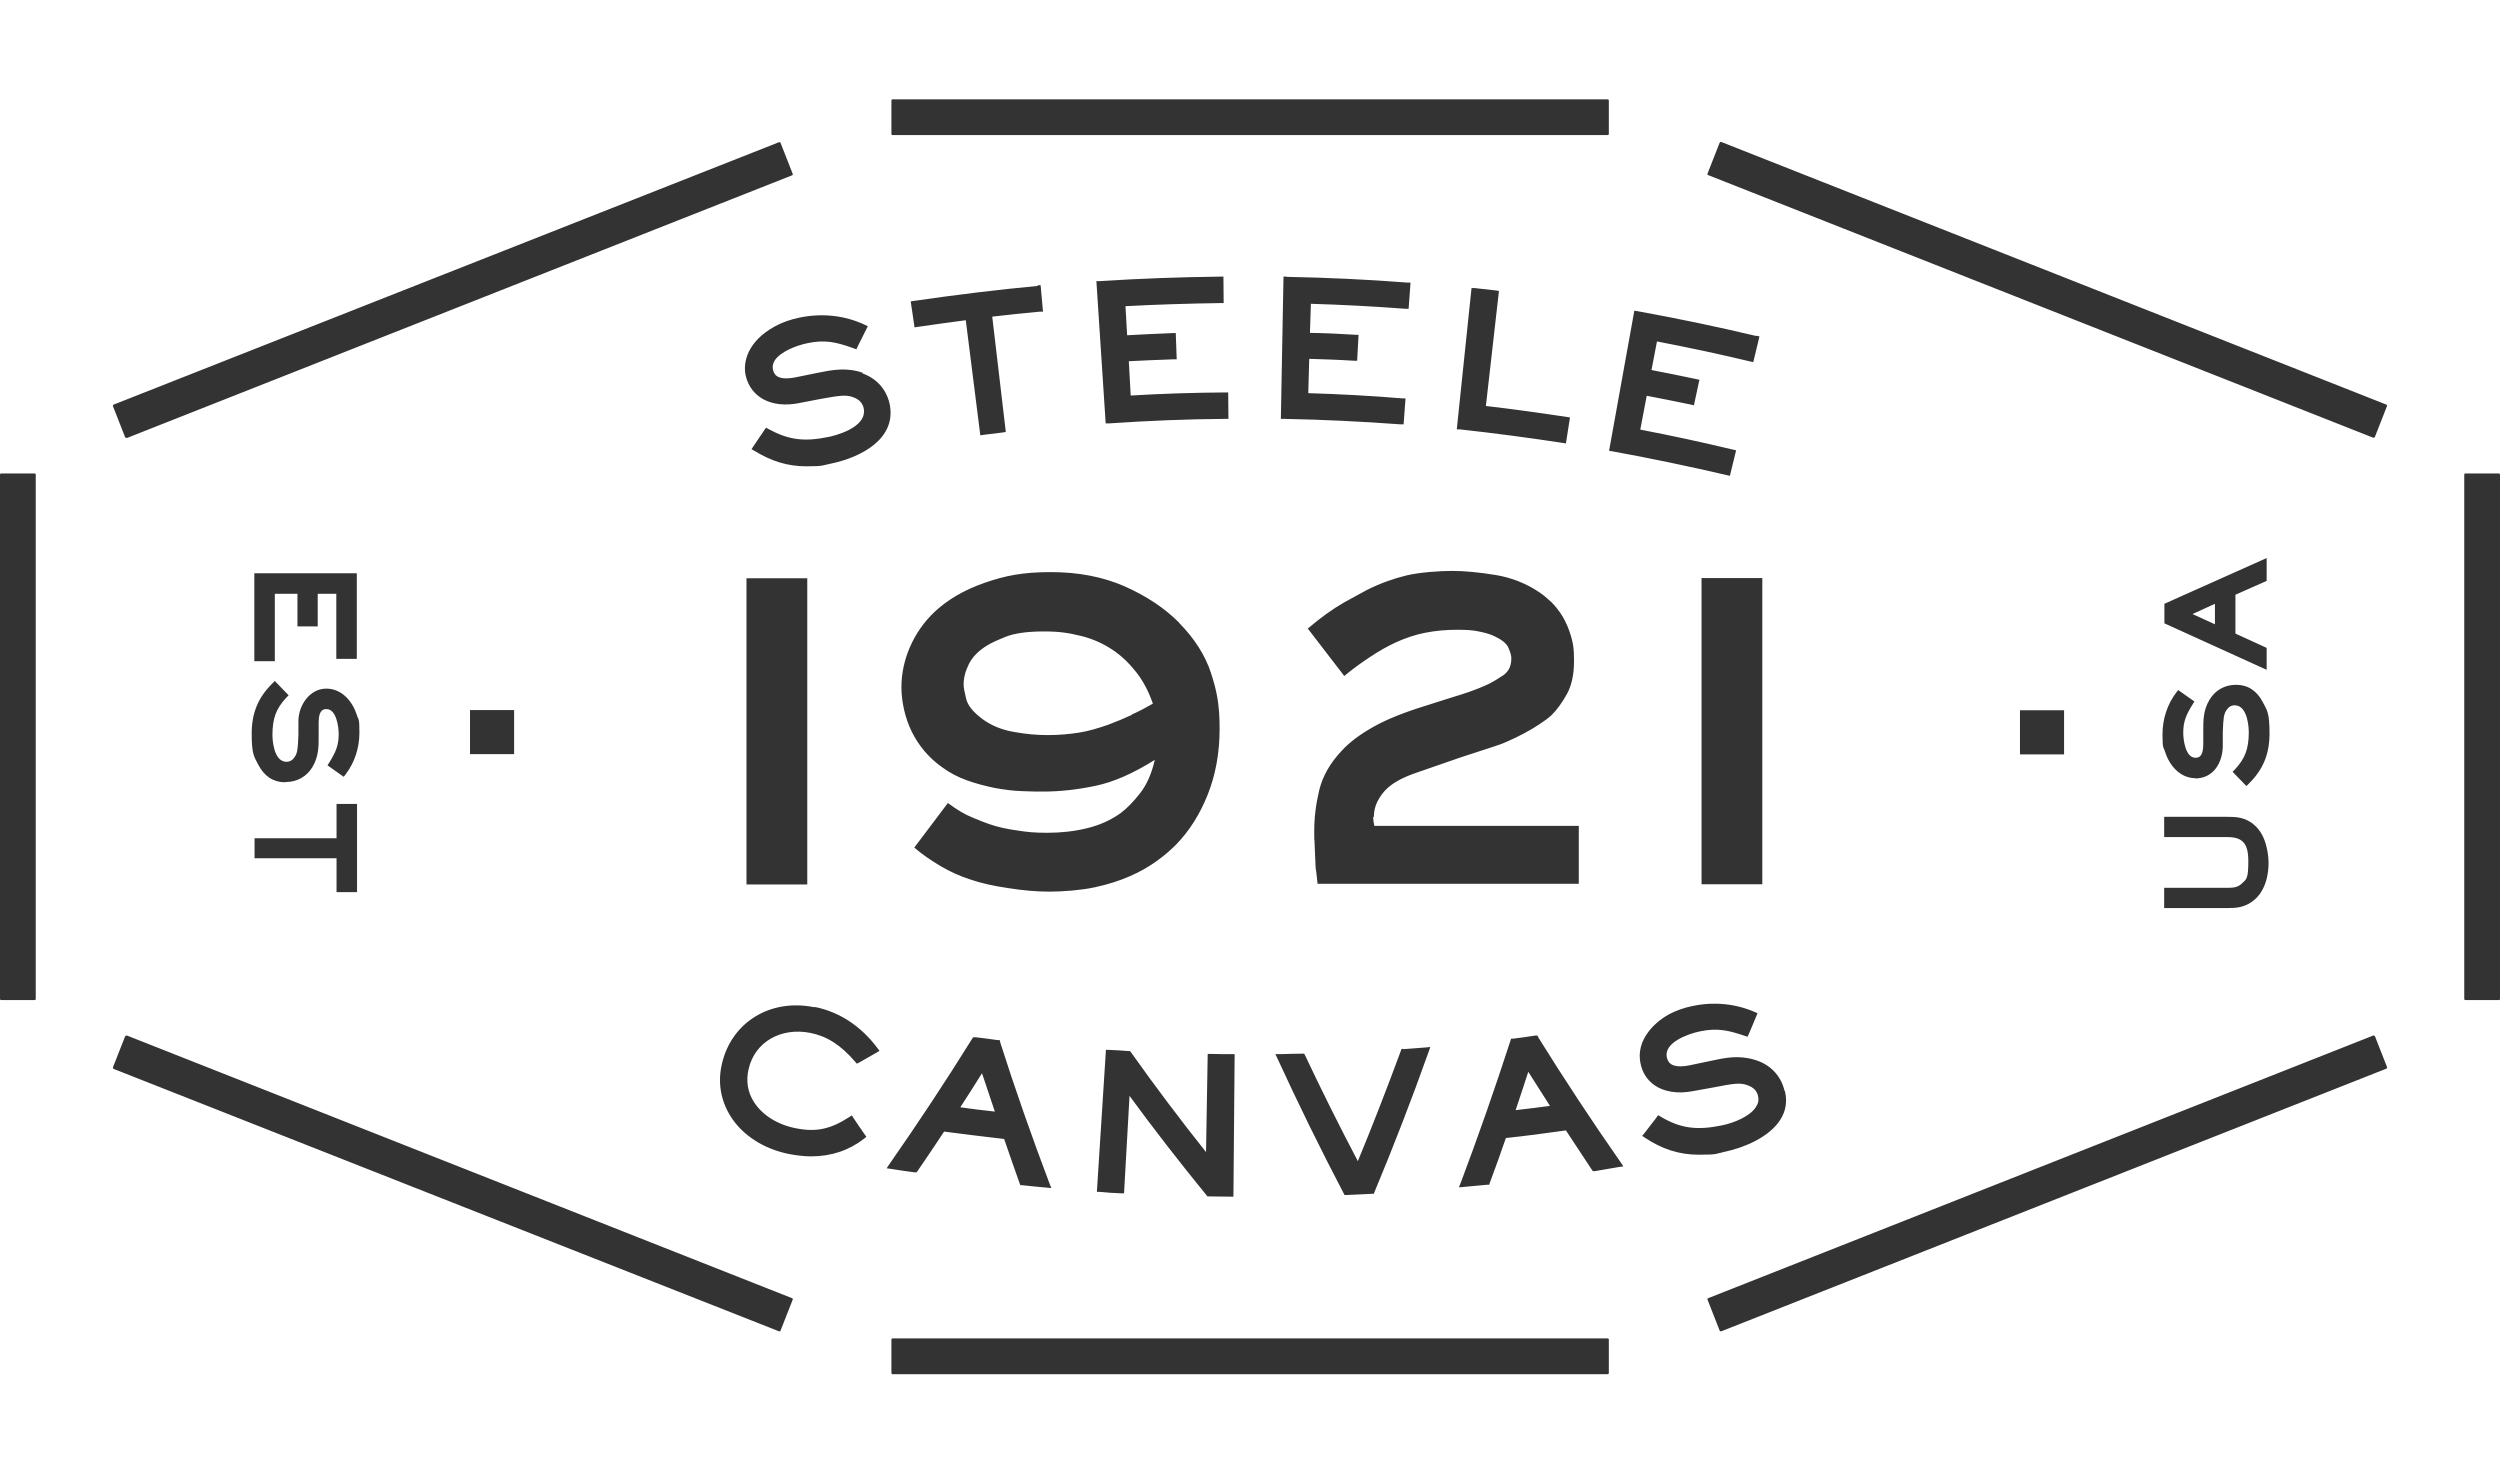 <svg xmlns="http://www.w3.org/2000/svg" fill="none" viewBox="0 0 151 89" height="89" width="151">
<g clip-path="url(#clip0_7041_5337)">
<g clip-path="url(#clip1_7041_5337)">
<path fill="#333333" d="M7.572 62.591C7.572 62.563 7.615 62.548 7.644 62.548C7.673 62.548 7.659 62.548 7.673 62.548L47.838 78.409C47.881 78.423 47.896 78.466 47.881 78.495L47.147 80.366C47.147 80.381 47.133 80.395 47.104 80.409C47.075 80.424 47.061 80.409 47.046 80.409L6.867 64.563C6.853 64.563 6.838 64.549 6.824 64.52C6.809 64.491 6.824 64.477 6.824 64.462L7.558 62.591H7.572ZM53.841 80.913V82.928C53.841 82.971 53.87 83 53.913 83H97.101C97.144 83 97.173 82.971 97.173 82.928V80.913C97.173 80.87 97.144 80.841 97.101 80.841H53.913C53.87 80.841 53.841 80.87 53.841 80.913ZM143.442 62.591C143.442 62.563 143.399 62.548 143.37 62.548C143.341 62.548 143.356 62.548 143.341 62.548L103.176 78.409C103.133 78.423 103.119 78.466 103.133 78.495L103.867 80.366C103.867 80.381 103.882 80.395 103.911 80.409C103.939 80.424 103.954 80.409 103.968 80.409L144.133 64.549C144.147 64.549 144.162 64.534 144.176 64.506C144.191 64.477 144.176 64.462 144.176 64.448L143.442 62.577V62.591ZM7.572 26.409C7.572 26.437 7.615 26.452 7.644 26.452C7.673 26.452 7.659 26.452 7.673 26.452L47.838 10.591C47.881 10.577 47.896 10.534 47.881 10.505L47.147 8.634C47.147 8.619 47.133 8.605 47.104 8.591C47.075 8.576 47.061 8.591 47.046 8.591L6.867 24.437C6.853 24.437 6.838 24.451 6.824 24.48C6.809 24.509 6.824 24.523 6.824 24.538L7.558 26.409H7.572ZM2.087 28.596H0.072C0.029 28.596 0 28.625 0 28.668V60.332C0 60.375 0.029 60.404 0.072 60.404H2.087C2.131 60.404 2.159 60.375 2.159 60.332V28.668C2.159 28.625 2.131 28.596 2.087 28.596ZM53.913 8.159H97.101C97.144 8.159 97.173 8.13 97.173 8.087V6.072C97.173 6.029 97.144 6 97.101 6H53.913C53.87 6 53.841 6.029 53.841 6.072V8.087C53.841 8.13 53.87 8.159 53.913 8.159ZM144.176 24.538C144.176 24.523 144.176 24.494 144.176 24.48C144.176 24.466 144.147 24.451 144.133 24.437L103.968 8.576C103.954 8.576 103.925 8.576 103.911 8.576C103.896 8.576 103.882 8.605 103.867 8.619L103.133 10.491C103.119 10.534 103.133 10.562 103.176 10.577L143.341 26.437C143.341 26.437 143.356 26.437 143.37 26.437C143.399 26.437 143.428 26.423 143.442 26.394L144.176 24.523V24.538ZM148.841 28.668V60.332C148.841 60.375 148.869 60.404 148.913 60.404H150.928C150.971 60.404 151 60.375 151 60.332V28.668C151 28.625 150.971 28.596 150.928 28.596H148.913C148.869 28.596 148.841 28.625 148.841 28.668ZM52.128 22.523C51.12 22.163 50.228 22.35 49.364 22.523C48.947 22.609 48.515 22.695 48.097 22.782C46.989 23.012 46.758 22.652 46.686 22.321C46.643 22.12 46.686 21.947 46.801 21.76C47.133 21.256 48.068 20.867 48.788 20.724C49.825 20.508 50.487 20.652 51.567 21.04L51.725 21.098L51.797 20.939C51.97 20.58 52.157 20.234 52.33 19.874L52.416 19.702L52.229 19.615C51.034 19.054 49.666 18.896 48.284 19.184C47.737 19.299 47.233 19.471 46.773 19.73C45.189 20.608 44.844 21.846 45.045 22.71C45.362 24.019 46.614 24.667 48.241 24.351C48.659 24.264 49.09 24.192 49.508 24.106C50.76 23.875 51.135 23.832 51.567 24.005C51.912 24.135 52.114 24.365 52.171 24.681C52.387 25.876 50.271 26.351 50.026 26.394C48.558 26.696 47.622 26.567 46.427 25.919L46.269 25.833L46.168 25.977C45.952 26.308 45.722 26.625 45.506 26.956L45.391 27.128L45.563 27.229C46.6 27.862 47.579 28.165 48.687 28.165C49.796 28.165 49.652 28.107 50.17 28.006C52.114 27.603 54.086 26.466 53.755 24.509C53.596 23.588 52.992 22.868 52.085 22.551L52.128 22.523ZM62.695 17.269C60.204 17.5 57.67 17.816 55.194 18.176L55.007 18.205L55.238 19.774L55.425 19.745C56.389 19.601 57.368 19.471 58.333 19.342L59.211 26.294L59.398 26.265C59.787 26.221 60.175 26.164 60.564 26.121L60.751 26.092L59.931 19.126C60.881 19.011 61.845 18.91 62.81 18.824H62.997C62.997 18.809 62.853 17.226 62.853 17.226H62.666L62.695 17.269ZM73.996 23.703C72.11 23.717 70.181 23.775 68.295 23.89L68.18 21.817C69.087 21.774 69.993 21.731 70.886 21.702H71.073L71.016 20.119H70.829C69.921 20.162 69 20.191 68.079 20.249L67.978 18.493C69.878 18.392 71.807 18.334 73.708 18.306H73.909L73.895 16.708H73.693C71.275 16.737 68.827 16.823 66.409 16.982H66.222L66.783 25.574H66.97C69.302 25.416 71.663 25.315 73.996 25.3H74.197L74.183 23.703H73.981H73.996ZM77.71 16.708H77.523L77.364 25.3H77.566C79.898 25.344 82.259 25.459 84.591 25.631H84.778C84.778 25.646 84.893 24.063 84.893 24.063H84.706C82.82 23.904 80.906 23.804 79.02 23.746L79.077 21.674C79.984 21.702 80.891 21.731 81.784 21.789H81.971L82.057 20.22H81.87C80.963 20.162 80.042 20.119 79.121 20.105L79.178 18.349C81.079 18.406 83.007 18.507 84.893 18.651H85.081L85.196 17.068H85.009C82.59 16.881 80.143 16.766 77.724 16.722L77.71 16.708ZM89.745 24.538L90.537 17.572L90.35 17.543C89.918 17.5 89.486 17.442 89.068 17.399H88.881C88.881 17.384 87.989 25.934 87.989 25.934H88.176C90.249 26.164 92.336 26.437 94.395 26.754L94.582 26.783L94.827 25.214L94.639 25.185C93.027 24.941 91.386 24.71 89.759 24.523L89.745 24.538ZM106.07 20.292C103.709 19.73 101.29 19.227 98.901 18.795L98.714 18.766L97.188 27.229L97.375 27.258C99.678 27.675 102.01 28.165 104.299 28.697L104.486 28.74L104.861 27.2L104.674 27.157C102.816 26.711 100.945 26.308 99.073 25.948L99.462 23.904C100.355 24.077 101.247 24.25 102.125 24.437L102.313 24.48L102.644 22.94L102.457 22.897C101.564 22.71 100.657 22.523 99.75 22.35L100.081 20.623C101.953 20.983 103.853 21.386 105.71 21.832L105.897 21.875L106.272 20.321L106.084 20.277L106.07 20.292ZM49.177 60.836C46.557 60.303 44.225 61.714 43.62 64.189C43.332 65.34 43.519 66.463 44.138 67.442C44.858 68.579 46.139 69.399 47.651 69.701C48.111 69.788 48.558 69.845 48.99 69.845C50.199 69.845 51.279 69.485 52.186 68.78L52.33 68.665L52.229 68.521C51.998 68.19 51.768 67.859 51.552 67.528L51.451 67.37L51.293 67.471C50.17 68.204 49.292 68.392 48.068 68.147C46.96 67.931 46.053 67.355 45.549 66.578C45.16 65.988 45.045 65.283 45.218 64.563C45.592 62.937 47.161 62.03 48.961 62.39C49.954 62.591 50.789 63.124 51.653 64.131L51.754 64.246L51.898 64.175C52.243 63.973 52.589 63.786 52.934 63.584L53.121 63.469L52.992 63.297C51.998 61.972 50.703 61.123 49.22 60.821L49.177 60.836ZM60.42 62.937L60.377 62.822H60.247C59.801 62.75 59.369 62.706 58.923 62.649H58.793C58.793 62.635 58.721 62.735 58.721 62.735C57.138 65.283 55.453 67.83 53.726 70.306L53.553 70.565L53.856 70.608C54.316 70.68 54.777 70.752 55.238 70.809H55.353C55.353 70.824 55.425 70.723 55.425 70.723C55.957 69.946 56.504 69.14 57.023 68.348C58.218 68.507 59.441 68.651 60.651 68.795C60.953 69.687 61.27 70.579 61.586 71.472L61.629 71.587H61.759C62.234 71.644 62.724 71.688 63.199 71.731L63.501 71.759L63.386 71.472C62.32 68.651 61.313 65.787 60.406 62.937H60.42ZM60.089 67.139C59.398 67.067 58.693 66.981 58.002 66.88C58.448 66.204 58.88 65.513 59.312 64.822C59.571 65.599 59.83 66.362 60.089 67.139ZM73.146 63.656H72.945L72.844 69.586C71.275 67.614 69.749 65.585 68.309 63.556L68.252 63.484H68.165C67.776 63.455 67.388 63.426 66.985 63.412H66.798L66.251 71.99H66.438C66.855 72.033 67.287 72.062 67.704 72.076H67.892L68.223 66.189C69.706 68.219 71.275 70.234 72.873 72.191L72.93 72.263H73.017C73.449 72.263 73.866 72.278 74.298 72.278H74.499L74.572 63.671H74.384C73.981 63.671 73.564 63.671 73.161 63.656H73.146ZM84.778 63.354H84.649L84.606 63.484C83.785 65.7 82.921 67.945 82.014 70.133C80.906 68.032 79.84 65.887 78.833 63.757L78.775 63.642H78.645C78.214 63.642 77.767 63.657 77.335 63.671H77.033L77.163 63.944C78.415 66.665 79.754 69.399 81.15 72.062L81.208 72.177H81.338C81.841 72.148 82.36 72.134 82.864 72.105H82.979L83.022 71.99C84.188 69.198 85.282 66.362 86.29 63.527L86.391 63.239L86.088 63.268C85.642 63.297 85.196 63.34 84.764 63.369L84.778 63.354ZM92.926 62.649L92.854 62.548H92.725C92.279 62.62 91.847 62.678 91.4 62.735H91.271C91.271 62.75 91.228 62.865 91.228 62.865C90.306 65.715 89.299 68.593 88.233 71.428L88.118 71.716L88.435 71.688C88.895 71.644 89.356 71.601 89.831 71.558H89.946L89.99 71.428C90.321 70.536 90.652 69.629 90.954 68.737C92.163 68.608 93.373 68.449 94.582 68.276C95.1 69.068 95.618 69.86 96.137 70.637L96.209 70.738H96.324C96.799 70.651 97.274 70.579 97.749 70.493L98.051 70.45L97.879 70.191C96.151 67.715 94.481 65.182 92.898 62.635L92.926 62.649ZM93.632 66.794C92.941 66.88 92.25 66.981 91.544 67.053C91.803 66.276 92.063 65.499 92.307 64.736C92.739 65.427 93.186 66.103 93.617 66.794H93.632ZM107.783 65.873C107.567 64.966 106.919 64.29 105.998 64.016C105.005 63.714 104.199 63.887 103.277 64.088C102.86 64.175 102.442 64.261 102.039 64.347C101.521 64.448 101.161 64.419 100.931 64.275C100.801 64.189 100.715 64.045 100.671 63.844C100.513 62.994 101.866 62.462 102.701 62.289C103.752 62.073 104.443 62.246 105.379 62.563L105.552 62.62L105.624 62.462C105.782 62.102 105.926 61.742 106.084 61.368L106.156 61.195L105.984 61.123C104.818 60.62 103.522 60.49 102.226 60.764C101.722 60.864 101.233 61.037 100.801 61.267C99.822 61.814 98.843 62.865 99.073 64.16C99.174 64.75 99.477 65.225 99.923 65.542C100.499 65.945 101.319 66.074 102.183 65.916C102.615 65.844 103.032 65.758 103.464 65.686C104.717 65.441 105.091 65.384 105.537 65.542C105.897 65.671 106.113 65.873 106.185 66.189C106.243 66.434 106.2 66.65 106.056 66.866C105.71 67.413 104.774 67.816 103.997 67.974C102.471 68.291 101.478 68.147 100.297 67.442L100.153 67.355L100.052 67.499C99.808 67.816 99.563 68.132 99.318 68.449L99.189 68.608L99.361 68.723C100.398 69.413 101.434 69.745 102.615 69.745C103.795 69.745 103.608 69.687 104.155 69.572C105.336 69.327 106.847 68.694 107.524 67.643C107.869 67.111 107.956 66.521 107.812 65.916L107.783 65.873ZM45.088 53.423H48.759V34.929H45.088V53.423ZM71.217 37.606C70.325 36.714 69.231 35.994 67.935 35.418C66.625 34.843 65.142 34.555 63.458 34.555C61.773 34.555 60.708 34.771 59.47 35.202C58.232 35.634 57.224 36.224 56.432 36.973C55.799 37.577 55.31 38.282 54.964 39.074C54.619 39.866 54.446 40.686 54.446 41.521C54.446 42.355 54.662 43.377 55.079 44.212C55.497 45.047 56.087 45.752 56.864 46.313C57.325 46.659 57.843 46.932 58.405 47.134C58.966 47.335 59.528 47.479 60.089 47.594C60.651 47.695 61.183 47.767 61.687 47.782C62.191 47.81 62.637 47.81 63.04 47.81C64.019 47.81 65.07 47.695 66.164 47.465C67.273 47.235 68.468 46.702 69.749 45.896C69.562 46.716 69.274 47.379 68.871 47.897C68.468 48.415 68.079 48.818 67.676 49.12C67.085 49.537 66.423 49.84 65.646 50.027C64.883 50.214 64.077 50.3 63.271 50.3C62.464 50.3 62.047 50.257 61.413 50.156C60.78 50.07 60.219 49.94 59.729 49.768C59.513 49.696 59.182 49.566 58.736 49.379C58.275 49.192 57.786 48.904 57.253 48.501L55.223 51.193C55.684 51.596 56.217 51.955 56.792 52.301C57.368 52.646 57.987 52.92 58.606 53.121C59.24 53.337 59.988 53.51 60.881 53.639C61.773 53.783 62.608 53.855 63.4 53.855C64.192 53.855 65.3 53.769 66.107 53.596C66.913 53.423 67.633 53.193 68.252 52.92C68.885 52.646 69.418 52.33 69.878 51.998C70.339 51.667 70.728 51.322 71.044 51.005C71.836 50.185 72.47 49.192 72.945 47.997C73.42 46.803 73.665 45.479 73.665 44.011C73.665 42.543 73.492 41.722 73.146 40.657C72.801 39.592 72.153 38.57 71.217 37.62V37.606ZM68.367 43.176C67.906 43.392 67.445 43.579 66.956 43.766C66.308 43.996 65.704 44.169 65.142 44.255C64.581 44.342 63.962 44.399 63.285 44.399C62.608 44.399 62.004 44.342 61.255 44.212C60.507 44.083 59.873 43.824 59.326 43.421C58.793 43.018 58.462 42.629 58.361 42.226C58.261 41.823 58.203 41.535 58.203 41.348C58.203 40.945 58.304 40.542 58.52 40.11C58.736 39.678 59.096 39.304 59.643 38.973C59.83 38.858 60.19 38.685 60.722 38.469C61.255 38.254 62.032 38.139 63.026 38.139C64.019 38.139 64.523 38.225 65.3 38.412C66.063 38.599 66.769 38.93 67.402 39.391C67.82 39.693 68.237 40.096 68.64 40.614C69.043 41.132 69.374 41.751 69.634 42.499C69.231 42.73 68.813 42.96 68.352 43.161L68.367 43.176ZM82.979 49.365C82.979 49.019 83.051 48.688 83.209 48.386C83.367 48.084 83.569 47.81 83.828 47.58C84.202 47.249 84.735 46.961 85.426 46.716C86.117 46.472 87.038 46.155 88.204 45.752L90.234 45.09C90.465 45.018 90.753 44.917 91.069 44.773C91.4 44.63 91.717 44.471 92.048 44.298C92.379 44.126 92.682 43.939 92.97 43.752C93.257 43.565 93.517 43.377 93.718 43.19C94.049 42.859 94.352 42.442 94.639 41.924C94.927 41.406 95.071 40.743 95.071 39.923C95.071 39.103 95.014 38.858 94.884 38.412C94.755 37.966 94.582 37.577 94.38 37.232C94.165 36.886 93.948 36.613 93.704 36.368C93.459 36.138 93.214 35.936 92.984 35.778C92.192 35.246 91.3 34.886 90.321 34.727C89.342 34.569 88.464 34.483 87.701 34.483C86.938 34.483 85.743 34.569 84.951 34.756C84.174 34.943 83.367 35.231 82.561 35.634C82.288 35.778 81.813 36.037 81.165 36.397C80.517 36.771 79.783 37.289 78.991 37.966L81.194 40.83C81.64 40.456 82.144 40.081 82.734 39.693C83.31 39.304 83.843 39.016 84.303 38.801C84.908 38.527 85.512 38.326 86.117 38.211C86.722 38.095 87.355 38.038 88.003 38.038C88.651 38.038 88.953 38.066 89.313 38.139C89.673 38.211 89.99 38.297 90.234 38.412C90.695 38.628 90.997 38.858 91.112 39.132C91.228 39.405 91.285 39.606 91.285 39.751C91.285 40.225 91.127 40.556 90.796 40.787C90.465 41.003 90.191 41.175 89.961 41.291C89.5 41.506 89.097 41.665 88.766 41.78C88.435 41.895 88.075 42.01 87.686 42.125L86.146 42.615C84.836 43.018 83.785 43.435 82.964 43.895C82.144 44.356 81.51 44.831 81.035 45.349C80.33 46.098 79.884 46.889 79.682 47.724C79.481 48.559 79.38 49.379 79.38 50.171C79.38 50.962 79.38 50.531 79.394 50.761C79.394 50.991 79.423 51.221 79.423 51.466C79.423 51.696 79.452 51.926 79.452 52.142C79.452 52.358 79.481 52.56 79.509 52.718L79.581 53.38H95.359V49.883H83.007C82.964 49.653 82.936 49.465 82.936 49.322L82.979 49.365ZM102.773 34.915V53.409H106.444V34.915H102.773ZM16.613 35.864H17.966V37.836H19.19V35.864H20.313V39.794H21.551V34.627H15.361V39.938H16.599V35.864H16.613ZM17.261 47.235C17.938 47.235 18.528 46.904 18.873 46.328C19.247 45.695 19.247 45.105 19.247 44.486V43.622C19.247 42.831 19.579 42.831 19.723 42.831C20.327 42.831 20.457 43.924 20.457 44.342C20.457 45.018 20.284 45.421 19.881 46.069L19.78 46.227L20.759 46.918L20.874 46.774C21.421 46.054 21.709 45.176 21.709 44.241C21.709 43.305 21.652 43.521 21.551 43.176C21.306 42.413 20.687 41.593 19.708 41.593C18.729 41.593 18.053 42.557 18.024 43.507V44.37C17.995 45.234 17.966 45.464 17.808 45.709C17.678 45.91 17.52 46.011 17.304 46.011C16.469 46.011 16.455 44.471 16.455 44.414C16.455 43.392 16.671 42.802 17.304 42.125L17.434 41.996L16.599 41.132L16.455 41.276C15.591 42.125 15.202 43.061 15.202 44.313C15.202 45.565 15.346 45.695 15.605 46.198C15.965 46.889 16.512 47.249 17.218 47.249L17.261 47.235ZM20.327 50.631H15.375V51.84H20.327V53.884H21.565V48.559H20.327V50.631ZM136.115 49.782C135.567 49.365 135.107 49.336 134.517 49.336H130.716V50.559H134.517C135.452 50.559 135.798 50.934 135.798 52.013C135.798 53.092 135.683 53.107 135.423 53.351C135.179 53.596 134.905 53.625 134.517 53.625H130.716V54.848H134.517C135.035 54.848 135.495 54.819 135.985 54.488C136.921 53.855 137.021 52.632 137.021 52.142C137.021 51.653 136.906 50.401 136.1 49.782H136.115ZM132.573 47.019C133.71 47.019 134.229 46.054 134.257 45.105V44.241C134.286 43.377 134.315 43.147 134.473 42.902C134.603 42.701 134.761 42.6 134.977 42.6C135.812 42.6 135.827 44.14 135.827 44.198C135.827 45.22 135.611 45.81 134.977 46.486L134.848 46.616L135.683 47.479L135.827 47.335C136.69 46.486 137.079 45.551 137.079 44.298C137.079 43.046 136.935 42.917 136.676 42.413C136.316 41.722 135.769 41.362 135.064 41.362C134.358 41.362 133.797 41.694 133.451 42.269C133.077 42.902 133.077 43.492 133.077 44.111V44.975C133.077 45.767 132.746 45.767 132.602 45.767C131.997 45.767 131.868 44.673 131.868 44.255C131.868 43.579 132.04 43.176 132.444 42.528L132.544 42.37L131.565 41.679L131.45 41.823C130.903 42.543 130.615 43.421 130.615 44.356C130.615 45.292 130.673 45.076 130.774 45.421C131.018 46.184 131.637 47.004 132.616 47.004L132.573 47.019ZM136.906 39.132L135.02 38.268V35.922L136.906 35.087V33.706L130.73 36.469V37.649L136.906 40.456V39.117V39.132ZM133.782 37.707L132.429 37.088L133.782 36.469V37.707ZM122.006 42.902V45.565H124.67V42.902H122.006ZM31.052 45.551V42.888H28.389V45.551H31.052Z"></path>
</g>
</g>
<defs>
<clipPath id="clip0_7041_5337">
<rect fill="white" height="89" width="151"></rect>
</clipPath>
<clipPath id="clip1_7041_5337">
<rect transform="translate(0 6)" fill="white" height="77" width="151"></rect>
</clipPath>
</defs>
</svg>
